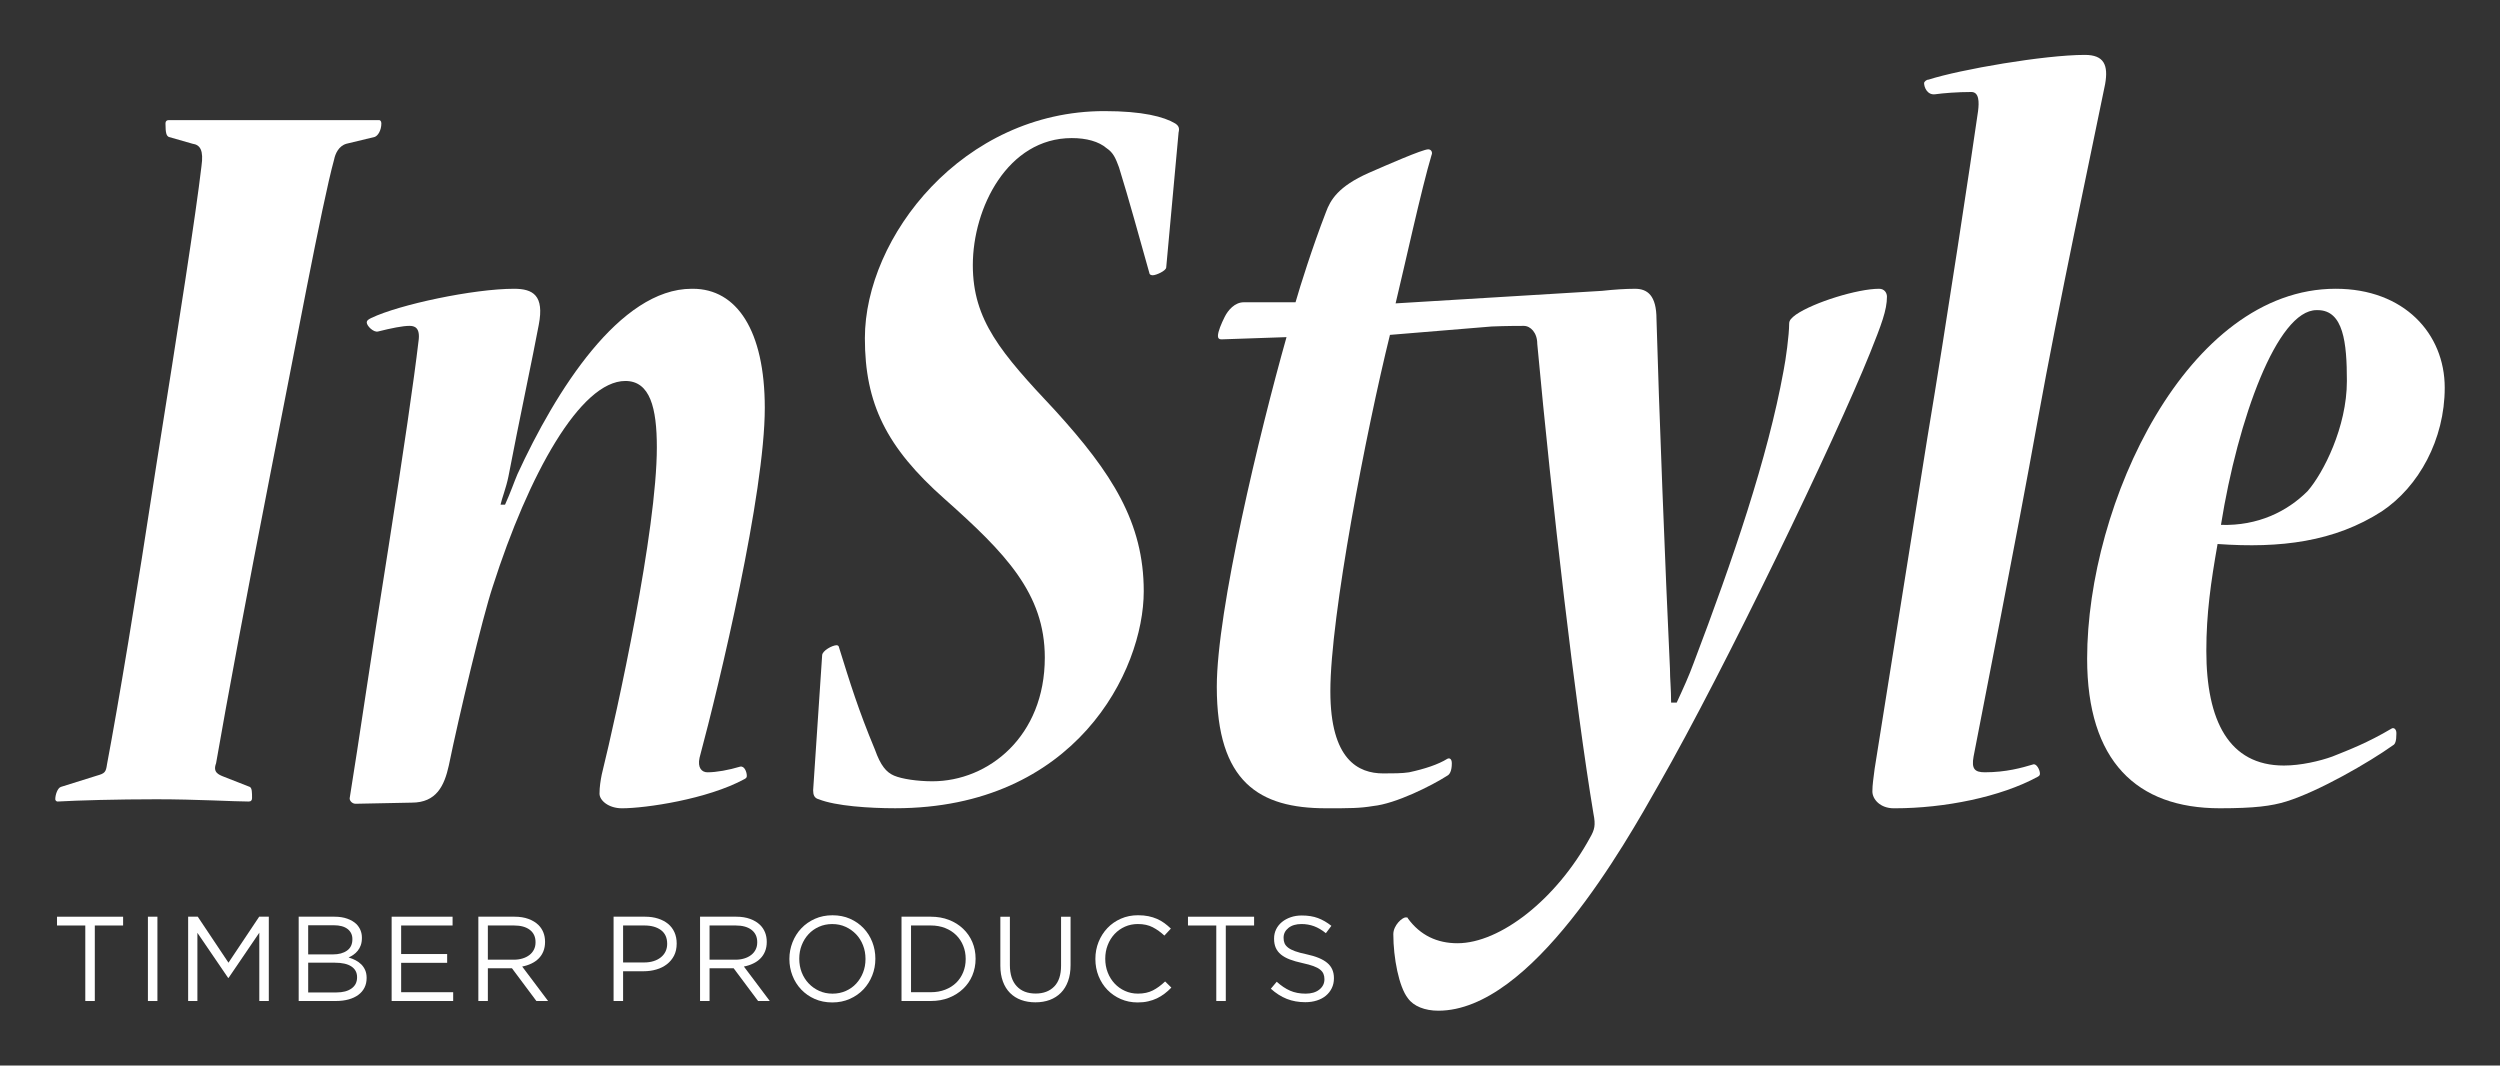 <?xml version="1.0" encoding="utf-8"?>
<!-- Generator: Adobe Illustrator 22.0.1, SVG Export Plug-In . SVG Version: 6.00 Build 0)  -->
<svg version="1.1" id="Layer_1" xmlns="http://www.w3.org/2000/svg" xmlns:xlink="http://www.w3.org/1999/xlink" x="0px" y="0px"
	 viewBox="0 0 297.638 126.861" enable-background="new 0 0 297.638 126.861" xml:space="preserve">
<rect x="0" y="0" width="297.638" height="126.861" fill="#333333" stroke="none"/>
<g>
	<g>
		<path fill="#FFFFFF" d="M45.403,14.699c0-0.269-0.134-0.4-0.269-0.4H20.101c-0.266,0-0.4,0.131-0.4,0.4
			c0,1.206,0.134,1.475,0.4,1.606l2.813,0.806c0.938,0.131,1.338,0.803,1.072,2.675c-0.672,5.754-2.678,18.608-5.357,35.476
			c-2.41,15.796-4.551,28.65-5.891,35.744c-0.131,0.938-0.266,1.072-1.203,1.338l-4.285,1.341c-0.4,0.131-0.669,0.938-0.669,1.472
			c0,0.131,0.134,0.269,0.269,0.269c2.41-0.137,7.095-0.269,11.779-0.269c4.819,0,9.238,0.269,10.976,0.269
			c0.269,0,0.403-0.137,0.403-0.403c0-0.669,0-1.206-0.269-1.338l-3.076-1.206c-0.672-0.266-1.341-0.535-0.938-1.606
			c1.203-6.96,3.747-20.618,6.426-34.272c2.944-14.858,6.157-32.26,7.629-37.617c0.134-0.669,0.535-1.606,1.472-1.872l3.347-0.806
			C45.003,16.174,45.403,15.502,45.403,14.699"/>
		<path fill="#FFFFFF" d="M91.052,48.569c0-9.238-3.347-14.189-8.567-14.189h-0.134c-8.567,0-16.199,12.18-20.752,22.087
			c-0.4,0.938-0.803,2.144-1.472,3.616h-0.535c0.134-0.672,0.669-2.009,0.938-3.347c1.203-6.291,2.944-14.458,3.613-18.071
			c0.672-3.484-0.669-4.285-2.944-4.285c-4.819,0-13.655,1.875-17.002,3.479c-0.266,0.134-0.535,0.269-0.535,0.534
			c0,0.403,0.803,1.206,1.338,1.075c1.606-0.403,2.944-0.672,3.747-0.672c0.537,0,1.341,0.134,1.072,1.875
			c-0.535,4.551-1.741,12.851-3.613,24.765c-2.144,13.389-3.482,22.893-4.553,29.453c-0.134,0.4,0.269,0.803,0.669,0.803
			l6.694-0.134c2.944,0,3.882-2.007,4.416-4.419c1.206-5.888,4.019-17.671,5.222-21.284c4.285-13.389,10.445-24.499,15.798-24.499
			c2.944,0,3.747,3.213,3.747,7.898c0,9.907-4.685,31.325-6.56,38.957c-0.134,0.669-0.266,1.472-0.266,2.278
			c0,0.8,1.069,1.741,2.675,1.741c2.813,0,10.176-1.075,14.592-3.481c0.269-0.134,0.269-0.269,0.269-0.403
			c0-0.4-0.269-1.206-0.803-1.072c-1.341,0.403-2.813,0.672-3.882,0.672c-0.672,0-1.206-0.537-0.938-1.741
			C85.698,81.235,91.052,58.745,91.052,48.569"/>
		<path fill="#FFFFFF" d="M139.916,14.699c-1.338-0.803-3.882-1.472-8.435-1.472c-16.867,0-28.513,14.995-28.513,27.04
			c0,7.766,2.541,12.989,9.504,19.146c7.229,6.426,11.917,11.245,11.917,18.874c0,9.373-6.697,14.729-13.389,14.729
			c-1.741,0-3.613-0.269-4.553-0.672c-0.938-0.4-1.606-1.206-2.275-3.078c-2.007-4.819-2.944-7.898-4.282-12.182
			c0-0.134-0.134-0.269-0.272-0.269c-0.535,0-1.738,0.672-1.738,1.206l-1.072,16.064c0,0.537,0.134,0.938,0.669,1.072
			c2.009,0.803,6.025,1.069,9.104,1.069c21.421,0,29.587-16.33,29.587-25.837c0-8.164-3.75-14.055-10.576-21.552
			c-6.426-6.829-9.773-10.71-9.773-17.271c0-6.826,4.15-15.127,11.782-15.127c1.738,0,3.213,0.4,4.148,1.206
			c0.803,0.535,1.072,1.203,1.472,2.275c1.206,3.882,2.41,8.301,3.616,12.583c0,0.134,0.134,0.269,0.403,0.269
			c0.4,0,1.604-0.535,1.604-0.938l1.472-16.064C140.453,15.237,140.316,14.968,139.916,14.699"/>
		<path fill="#FFFFFF" d="M223.719,34.38c-2.544,0-7.766,1.606-9.907,3.079c-0.535,0.4-0.803,0.669-0.803,1.072
			c0,1.338-0.4,4.285-0.669,5.622c-1.872,10.307-6.026,22.49-10.71,34.807c-0.535,1.472-1.203,2.944-2.009,4.685h-0.666
			c0-1.606-0.137-2.813-0.137-4.016c-0.535-11.245-1.338-31.863-1.604-41.635c0-2.81-1.072-3.613-2.544-3.613
			c-1.175,0-2.527,0.092-3.942,0.246l-24.574,1.492c1.069-4.416,3.078-13.655,4.282-17.668c0.134-0.269,0-0.672-0.4-0.672
			c-0.669,0-4.954,1.875-7.095,2.813c-3.616,1.606-4.553,3.213-5.088,4.685c-1.606,4.15-3.079,8.835-3.613,10.71h-6.16
			c-1.072,0-1.875,0.938-2.275,1.741s-0.803,1.741-0.803,2.275c0,0.266,0.134,0.4,0.403,0.4l7.763-0.266
			c-3.213,11.379-8.301,32.529-8.301,41.633c0,11.379,5.088,14.458,12.986,14.458c2.944,0,4.016,0,5.622-0.266
			c2.678-0.269,6.96-2.41,8.835-3.616c0.269-0.132,0.537-0.535,0.537-1.472c0-0.534-0.269-0.669-0.537-0.534
			c-1.072,0.669-2.678,1.203-4.551,1.606c-0.803,0.132-2.009,0.132-3.078,0.132c-2.947,0-6.294-1.604-6.294-9.773
			c0-8.967,4.285-31.057,7.095-42.436l12.12-1c1.664-0.069,3.39-0.071,3.813-0.071c0.803,0,1.606,0.803,1.606,2.144
			c1.741,18.874,4.551,43.107,6.694,55.959c0.269,1.338,0.134,1.872-0.403,2.81c-4.016,7.363-10.71,12.586-15.796,12.586
			c-2.41,0-4.419-0.938-5.891-2.947c0-0.132-0.134-0.132-0.266-0.132c-0.403,0-1.475,0.935-1.475,2.004
			c0,2.813,0.672,6.294,1.741,7.632c0.669,0.938,2.007,1.475,3.616,1.475c11.111,0,22.221-19.814,26.237-26.909
			c7.898-13.789,21.018-41.098,25.168-51.408c1.338-3.344,2.007-5.085,2.007-6.694C224.654,34.914,224.388,34.38,223.719,34.38"/>
		<path fill="#FFFFFF" d="M242.059,91.007c-1.338,0.4-3.213,0.938-5.757,0.938c-1.203,0-1.606-0.403-1.338-1.875
			c1.072-5.623,5.085-25.837,7.632-40.026c2.541-14.058,6.291-31.462,8.029-40.029c0.403-2.275-0.131-3.479-2.41-3.479
			c-4.816,0-14.858,1.738-18.608,2.944c-0.269,0-0.535,0.266-0.535,0.4c0,0.537,0.4,1.475,1.338,1.341
			c0.938-0.134,2.678-0.269,4.285-0.269c0.938,0,0.938,1.203,0.803,2.275c-0.803,5.622-3.747,25.168-6.025,38.823
			c-2.007,12.451-5.354,33.738-6.291,39.492c-0.131,1.072-0.266,1.875-0.266,2.681c0,0.935,0.938,2.007,2.541,2.007h0.134
			c5.891,0,12.586-1.341,17.005-3.75c0.266-0.134,0.266-0.266,0.266-0.4C242.862,91.675,242.462,90.872,242.059,91.007"/>
		<path fill="#FFFFFF" d="M284.763,86.722c-2.944,1.741-5.085,2.544-7.092,3.35c-1.475,0.534-3.75,1.069-5.76,1.069
			c-6.557,0-9.235-5.354-9.235-13.655c0-4.419,0.535-8.166,1.338-12.72c7.498,0.537,13.923-0.266,19.546-3.882
			c4.419-2.944,7.498-8.567,7.498-14.724c0-6.426-4.819-11.782-12.986-11.782c-17.671,0-29.587,25.571-29.587,44.042
			c0,12.185,5.891,17.808,15.798,17.808c4.148,0,6.16-0.269,7.901-0.806c3.879-1.2,9.904-4.685,12.714-6.692
			c0.272-0.134,0.403-0.537,0.403-1.341v-0.134C285.301,86.856,285.035,86.59,284.763,86.722 M275.796,36.923h0.131
			c3.081,0,3.482,3.882,3.482,8.435c0,5.488-2.81,10.976-4.685,13.12c-2.41,2.407-5.891,4.148-10.307,4.013
			C266.424,49.909,271.109,36.923,275.796,36.923"/>
	</g>
	<polygon fill="#FFFFFF" points="10.155,110.185 6.788,110.185 6.788,109.139 14.657,109.139 14.657,110.185 11.287,110.185 
		11.287,119.175 10.155,119.175 	"/>
	<rect x="17.61" y="109.137" fill="#FFFFFF" width="1.132" height="10.039"/>
	<polygon fill="#FFFFFF" points="22.399,109.138 23.545,109.138 27.201,114.615 30.857,109.138 32.003,109.138 32.003,119.174 
		30.871,119.174 30.871,111.045 27.215,116.421 27.158,116.421 23.502,111.059 23.502,119.174 22.399,119.174 	"/>
	<g>
		<path fill="#FFFFFF" d="M40.053,118.156c0.763,0,1.363-0.157,1.801-0.475c0.44-0.314,0.657-0.755,0.657-1.318v-0.029
			c0-0.546-0.223-0.969-0.672-1.269c-0.446-0.3-1.109-0.452-1.987-0.452h-3.161v3.542H40.053z M39.65,113.626
			c0.689,0,1.243-0.151,1.666-0.454c0.426-0.303,0.637-0.749,0.637-1.346v-0.029c0-0.497-0.192-0.898-0.572-1.195
			c-0.383-0.297-0.929-0.446-1.644-0.446h-3.047v3.47H39.65z M35.56,109.138h4.265c0.572,0,1.08,0.077,1.524,0.237
			c0.443,0.157,0.809,0.377,1.095,0.652c0.429,0.452,0.643,0.989,0.643,1.609v0.031c0,0.323-0.046,0.615-0.134,0.866
			c-0.091,0.254-0.214,0.474-0.366,0.66c-0.151,0.189-0.323,0.346-0.509,0.475c-0.186,0.131-0.377,0.237-0.577,0.326
			c0.294,0.086,0.575,0.197,0.838,0.334c0.26,0.14,0.489,0.303,0.68,0.495c0.189,0.192,0.343,0.417,0.457,0.68
			c0.114,0.26,0.172,0.566,0.172,0.909v0.029c0,0.429-0.086,0.812-0.257,1.149c-0.172,0.34-0.417,0.626-0.737,0.86
			c-0.32,0.234-0.703,0.414-1.152,0.537c-0.449,0.123-0.946,0.186-1.489,0.186H35.56V109.138z"/>
	</g>
	<polygon fill="#FFFFFF" points="46.627,109.138 53.882,109.138 53.882,110.184 47.759,110.184 47.759,113.583 53.236,113.583 
		53.236,114.629 47.759,114.629 47.759,118.128 53.953,118.128 53.953,119.174 46.627,119.174 	"/>
	<g>
		<path fill="#FFFFFF" d="M61.172,114.257c0.374,0,0.72-0.049,1.035-0.146c0.317-0.094,0.589-0.232,0.82-0.409
			c0.229-0.174,0.409-0.389,0.537-0.643c0.131-0.254,0.194-0.543,0.194-0.869v-0.026c0-0.623-0.223-1.106-0.675-1.458
			c-0.452-0.349-1.083-0.523-1.898-0.523h-3.104v4.073H61.172z M56.95,109.138h4.316c0.62,0,1.172,0.089,1.655,0.266
			s0.88,0.423,1.198,0.737c0.249,0.249,0.437,0.54,0.572,0.875c0.134,0.334,0.2,0.703,0.2,1.103v0.029c0,0.412-0.066,0.78-0.2,1.112
			c-0.134,0.332-0.323,0.617-0.566,0.86c-0.243,0.243-0.532,0.446-0.866,0.6c-0.334,0.16-0.697,0.277-1.089,0.352l3.081,4.102
			h-1.392l-2.91-3.899H60.92h-2.838v3.899H56.95V109.138z"/>
		<path fill="#FFFFFF" d="M76.669,114.586c0.423,0,0.8-0.051,1.135-0.157c0.337-0.106,0.626-0.254,0.872-0.452
			c0.243-0.194,0.432-0.429,0.56-0.7c0.129-0.272,0.194-0.569,0.194-0.892v-0.029c0-0.715-0.249-1.255-0.74-1.624
			c-0.495-0.363-1.149-0.549-1.964-0.549h-2.544v4.402H76.669z M73.05,109.138h3.756c0.563,0,1.078,0.074,1.541,0.223
			c0.463,0.149,0.86,0.357,1.192,0.629c0.329,0.274,0.58,0.606,0.757,0.998c0.177,0.392,0.266,0.835,0.266,1.332v0.031
			c0,0.543-0.106,1.02-0.314,1.426c-0.212,0.406-0.494,0.746-0.855,1.023c-0.357,0.277-0.777,0.486-1.255,0.623
			c-0.477,0.14-0.983,0.209-1.518,0.209h-2.438v3.542H73.05V109.138z"/>
		<path fill="#FFFFFF" d="M87.566,114.257c0.374,0,0.72-0.049,1.035-0.146c0.317-0.094,0.589-0.232,0.82-0.409
			c0.229-0.174,0.409-0.389,0.537-0.643c0.131-0.254,0.194-0.543,0.194-0.869v-0.026c0-0.623-0.223-1.106-0.675-1.458
			c-0.452-0.349-1.083-0.523-1.898-0.523h-3.104v4.073H87.566z M83.344,109.138h4.316c0.62,0,1.172,0.089,1.655,0.266
			c0.483,0.177,0.88,0.423,1.198,0.737c0.249,0.249,0.437,0.54,0.572,0.875c0.134,0.334,0.2,0.703,0.2,1.103v0.029
			c0,0.412-0.066,0.78-0.2,1.112c-0.134,0.332-0.32,0.617-0.566,0.86c-0.243,0.243-0.532,0.446-0.866,0.6
			c-0.334,0.16-0.697,0.277-1.089,0.352l3.081,4.102h-1.392l-2.91-3.899h-0.029h-2.838v3.899h-1.132V109.138z"/>
		<path fill="#FFFFFF" d="M99.114,118.3c0.575,0,1.1-0.109,1.584-0.323c0.483-0.214,0.898-0.509,1.241-0.883
			c0.343-0.372,0.615-0.806,0.809-1.303c0.197-0.497,0.294-1.032,0.294-1.606v-0.029c0-0.575-0.097-1.112-0.294-1.612
			c-0.194-0.5-0.469-0.94-0.823-1.312c-0.354-0.372-0.772-0.669-1.255-0.889c-0.483-0.22-1.009-0.329-1.584-0.329
			c-0.575,0-1.1,0.106-1.584,0.323c-0.483,0.214-0.898,0.509-1.241,0.88c-0.346,0.372-0.615,0.809-0.812,1.306
			c-0.194,0.497-0.292,1.032-0.292,1.604v0.029c0,0.575,0.097,1.112,0.292,1.615c0.197,0.5,0.472,0.938,0.826,1.309
			c0.352,0.374,0.772,0.672,1.255,0.892C98.014,118.188,98.54,118.3,99.114,118.3 M99.086,119.346c-0.766,0-1.461-0.14-2.087-0.414
			c-0.626-0.277-1.163-0.655-1.612-1.126c-0.449-0.475-0.797-1.023-1.04-1.649c-0.243-0.626-0.366-1.283-0.366-1.972v-0.029
			c0-0.689,0.126-1.346,0.374-1.978c0.249-0.632,0.597-1.183,1.046-1.655c0.449-0.475,0.989-0.852,1.621-1.135
			c0.629-0.28,1.326-0.42,2.092-0.42c0.763,0,1.461,0.137,2.087,0.414c0.626,0.277,1.163,0.652,1.612,1.126
			c0.449,0.472,0.795,1.02,1.04,1.649c0.243,0.626,0.363,1.281,0.363,1.969c0.011,0.009,0.011,0.02,0,0.029
			c0,0.689-0.123,1.349-0.372,1.978c-0.249,0.632-0.597,1.183-1.046,1.658c-0.449,0.472-0.989,0.852-1.621,1.132
			C100.546,119.206,99.849,119.346,99.086,119.346"/>
		<path fill="#FFFFFF" d="M110.814,118.128c0.629,0,1.203-0.1,1.721-0.303c0.515-0.2,0.952-0.477,1.312-0.829
			c0.357-0.355,0.635-0.775,0.829-1.255c0.197-0.483,0.294-1.003,0.294-1.558v-0.029c0-0.552-0.097-1.072-0.294-1.555
			c-0.194-0.483-0.472-0.903-0.829-1.261c-0.36-0.357-0.797-0.64-1.312-0.846c-0.517-0.206-1.092-0.309-1.721-0.309h-2.352v7.943
			H110.814z M107.33,109.138h3.484c0.792,0,1.515,0.129,2.164,0.38c0.649,0.251,1.212,0.603,1.684,1.055
			c0.474,0.449,0.84,0.975,1.098,1.584c0.257,0.606,0.389,1.263,0.389,1.972v0.026c0,0.709-0.131,1.366-0.389,1.981
			c-0.257,0.612-0.623,1.14-1.098,1.589c-0.472,0.452-1.035,0.803-1.684,1.063c-0.649,0.257-1.372,0.386-2.164,0.386h-3.484V109.138
			z"/>
		<path fill="#FFFFFF" d="M123.271,119.332c-0.62,0-1.189-0.094-1.698-0.28c-0.512-0.186-0.952-0.463-1.321-0.832
			c-0.369-0.369-0.652-0.823-0.852-1.369c-0.2-0.546-0.303-1.169-0.303-1.878v-5.834h1.135v5.763c0,1.089,0.269,1.927,0.809,2.507
			c0.54,0.586,1.292,0.877,2.258,0.877c0.926,0,1.664-0.277,2.207-0.832c0.546-0.555,0.818-1.381,0.818-2.481v-5.834h1.132v5.748
			c0,0.726-0.097,1.366-0.3,1.921c-0.2,0.555-0.483,1.018-0.852,1.392c-0.369,0.372-0.809,0.652-1.321,0.846
			C124.472,119.235,123.903,119.332,123.271,119.332"/>
		<path fill="#FFFFFF" d="M135.443,119.346c-0.726,0-1.395-0.134-2.007-0.403c-0.612-0.266-1.143-0.632-1.592-1.095
			c-0.449-0.463-0.8-1.012-1.055-1.644c-0.252-0.629-0.377-1.303-0.377-2.021v-0.029c0-0.706,0.126-1.375,0.377-2.007
			c0.254-0.629,0.606-1.183,1.055-1.655c0.449-0.474,0.986-0.846,1.606-1.118c0.62-0.274,1.301-0.409,2.035-0.409
			c0.46,0,0.872,0.037,1.241,0.114c0.369,0.077,0.709,0.183,1.023,0.32c0.317,0.14,0.609,0.309,0.878,0.503
			c0.266,0.197,0.523,0.414,0.772,0.652l-0.772,0.832c-0.432-0.4-0.892-0.732-1.386-0.989c-0.492-0.257-1.08-0.386-1.769-0.386
			c-0.555,0-1.069,0.106-1.541,0.314c-0.474,0.212-0.886,0.503-1.235,0.875c-0.346,0.374-0.62,0.809-0.815,1.312
			c-0.197,0.503-0.294,1.04-0.294,1.612v0.029c0,0.583,0.097,1.126,0.294,1.626c0.194,0.503,0.469,0.94,0.815,1.312
			c0.349,0.374,0.76,0.669,1.235,0.883c0.472,0.214,0.986,0.323,1.541,0.323c0.689,0,1.281-0.126,1.778-0.38
			c0.497-0.254,0.983-0.609,1.463-1.069l0.743,0.732c-0.257,0.269-0.526,0.509-0.809,0.723s-0.583,0.4-0.903,0.555
			c-0.32,0.152-0.669,0.272-1.046,0.357C136.321,119.303,135.9,119.346,135.443,119.346"/>
	</g>
	<polygon fill="#FFFFFF" points="144.805,110.185 141.435,110.185 141.435,109.139 149.307,109.139 149.307,110.185 
		145.937,110.185 145.937,119.175 144.805,119.175 	"/>
	<g>
		<path fill="#FFFFFF" d="M155.4,119.316c-0.803,0-1.538-0.131-2.201-0.394c-0.663-0.263-1.298-0.666-1.898-1.209l0.7-0.832
			c0.526,0.477,1.058,0.832,1.592,1.066s1.152,0.352,1.849,0.352c0.677,0,1.221-0.16,1.626-0.48c0.406-0.32,0.612-0.729,0.612-1.226
			v-0.029c0-0.229-0.04-0.437-0.117-0.623c-0.077-0.186-0.209-0.354-0.403-0.509c-0.191-0.154-0.457-0.292-0.797-0.417
			c-0.34-0.123-0.772-0.243-1.301-0.357c-0.575-0.123-1.075-0.269-1.501-0.429c-0.426-0.163-0.777-0.36-1.058-0.589
			c-0.277-0.229-0.483-0.497-0.617-0.803c-0.134-0.306-0.2-0.663-0.2-1.075v-0.029c0-0.392,0.08-0.755,0.243-1.089
			c0.163-0.334,0.392-0.623,0.689-0.869c0.297-0.243,0.646-0.435,1.046-0.572c0.403-0.14,0.84-0.209,1.318-0.209
			c0.737,0,1.381,0.103,1.929,0.309c0.549,0.206,1.083,0.514,1.598,0.923l-0.657,0.875c-0.469-0.38-0.94-0.657-1.412-0.832
			c-0.475-0.172-0.969-0.257-1.486-0.257c-0.657,0-1.178,0.157-1.561,0.466c-0.383,0.312-0.575,0.695-0.575,1.155v0.029
			c0,0.237,0.037,0.452,0.114,0.637c0.077,0.186,0.217,0.357,0.417,0.517c0.2,0.157,0.477,0.3,0.832,0.429
			c0.352,0.129,0.806,0.252,1.361,0.366c1.118,0.24,1.944,0.58,2.472,1.026c0.532,0.443,0.798,1.046,0.798,1.812v0.029
			c0,0.432-0.086,0.82-0.257,1.169c-0.169,0.349-0.403,0.646-0.7,0.895c-0.297,0.249-0.657,0.44-1.08,0.575
			C156.354,119.251,155.897,119.316,155.4,119.316"/>
	</g>
</g>
</svg>
